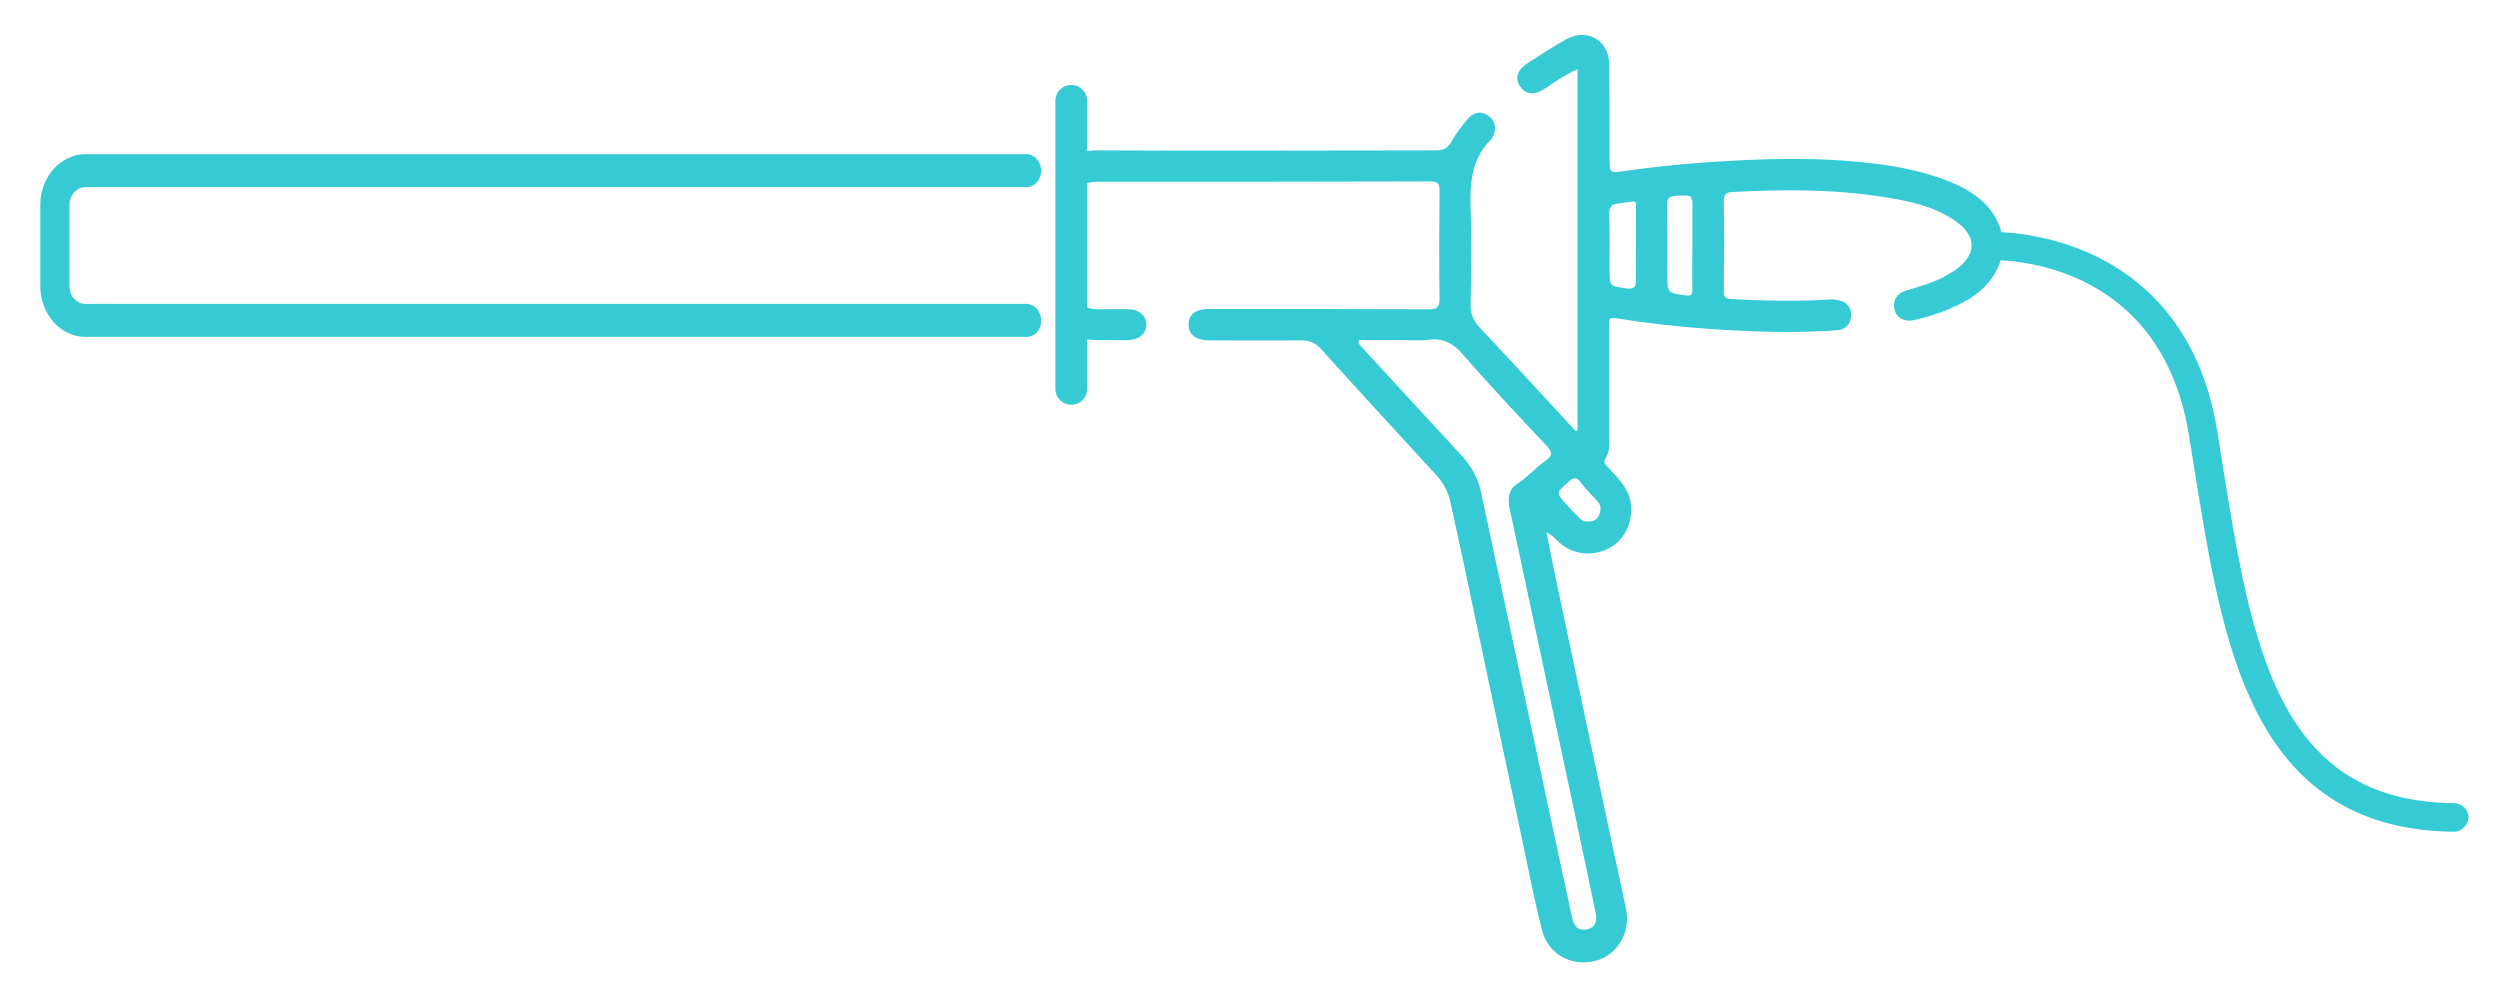 <?xml version="1.0" encoding="utf-8"?>
<!-- Generator: $$$/GeneralStr/196=Adobe Illustrator 27.6.0, SVG Export Plug-In . SVG Version: 6.00 Build 0)  -->
<svg version="1.1" id="Livello_1" xmlns="http://www.w3.org/2000/svg" xmlns:xlink="http://www.w3.org/1999/xlink" x="0px" y="0px"
	 width="788.1px" height="313.8px" viewBox="0 0 788.1 313.8" style="enable-background:new 0 0 788.1 313.8;" xml:space="preserve"
	>
<style type="text/css">
	.st0{fill:#36CBD4;}
	.st1{fill:none;}
</style>
<g>
	<path class="st0" d="M323.7,106.2H26.9c-7.8,0-14.2-7.2-14.2-16V64.6c0-8.8,6.4-16,14.2-16h296.7c2.5,0,4.6,2.3,4.6,5.2
		c0,2.9-2.1,5.2-4.6,5.2H26.9c-2.7,0-5,2.5-5,5.6v25.6c0,3.1,2.2,5.6,5,5.6h296.7c2.5,0,4.6,2.3,4.6,5.2
		C328.3,103.9,326.2,106.2,323.7,106.2z"/>
</g>
<path class="st1" d="M332.7,101.7C332.7,101.7,332.7,101.7,332.7,101.7c-1.2-1.2-2.2-2.5-3-4C330.5,99.2,331.5,100.7,332.7,101.7z"
	/>
<path class="st1" d="M461.1,111.8c-3.1-3.5-6.2-5.3-10.9-4.7c-3.1,0.4-6.3,0.1-9.5,0.1c-4.2,0-8.4,0-12.4,0
	c-0.4,1.1,0.1,1.4,0.5,1.8c10.4,11.3,20.8,22.7,31.3,34c3.2,3.4,5.6,7.2,6.6,11.8c5,23.5,10.1,47.1,15.1,70.6
	c4.6,21.3,9.1,42.6,13.7,63.9c0.7,3.1,2.4,4.3,5,3.6c2.7-0.8,3-2.7,2.4-5.2c-2.2-10.3-4.3-20.6-6.5-30.9c-6.8-32-13.7-64-20.5-96
	c-0.6-3.1-0.7-6.4,2.3-8.3c3.4-2.1,5.9-5.2,9.1-7.4c2-1.4,2-2.4,0.3-4.2C478.7,131.3,469.8,121.7,461.1,111.8z"/>
<path class="st1" d="M498.4,152.2c-1.5-2-2.5-1.7-4.1-0.2c-3.7,3.4-3.8,3.3-0.5,7c1.2,1.4,2.5,2.7,3.8,4c0.9,0.9,1.8,1.5,2.8,1.4
	c1.8,0,3-0.5,3.6-1.8c0.6-1.4,0.9-3-0.2-4.3C502,156.2,500,154.3,498.4,152.2z"/>
<path class="st1" d="M329.3,96.9c0.1,0.1,0.1,0.2,0.2,0.4C329.4,97.1,329.4,97,329.3,96.9z"/>
<path class="st1" d="M328.5,94.9c-0.1-0.2-0.2-0.4-0.2-0.6c0.2,0.5,0.4,1,0.6,1.5C328.7,95.6,328.6,95.3,328.5,94.9z"/>
<path class="st1" d="M515.7,77.3C515.7,77.3,515.7,77.3,515.7,77.3c0-2.9,0.1-5.9,0-8.8c-0.1-6.4,1.1-5-5.4-4.4
	c-2.2,0.2-3.1,1.2-3,3.6c0.2,5.8,0.1,11.6,0.1,17.3c0,5.2,0,5.1,5.1,5.9c2.8,0.5,3.3-0.6,3.2-3C515.6,84.3,515.7,80.8,515.7,77.3z"
	/>
<path class="st1" d="M533.6,77.2c0-3.6,0-7.2,0-10.8c0-5.1,0-4.9-5-4.7c-2.5,0.1-3,0.9-3,3.2c0.1,7.3,0,14.6,0.1,22
	c0,5.5,0.1,5.4,5.6,6.2c2,0.3,2.5-0.2,2.4-2.1C533.5,86.4,533.6,81.8,533.6,77.2z"/>
<path class="st0" d="M329.5,97.3c0.1,0.1,0.1,0.3,0.2,0.4C329.6,97.5,329.6,97.4,329.5,97.3z"/>
<path class="st0" d="M332.7,101.7c0.1,0.1,0.1,0.1,0.2,0.2C332.8,101.8,332.8,101.7,332.7,101.7z"/>
<path class="st0" d="M328.9,95.9c0.1,0.4,0.3,0.7,0.5,1C329.2,96.6,329,96.2,328.9,95.9z"/>
<g>
	<path class="st0" d="M773.6,262.2C773.5,262.2,773.5,262.2,773.6,262.2c-28.8-0.3-49-12.4-61.8-37c-11.1-21.3-15.5-49-20.2-78.3
		c-0.5-3.3-1.1-6.6-1.6-9.9c-9.1-56-59.9-55-62.1-55c-2.4,0.1-4.6-1.9-4.6-4.3c-0.1-2.5,1.9-4.6,4.3-4.6c0.6,0,15.4-0.4,31.7,7
		c15.1,6.9,34.2,22.2,39.6,55.5c0.5,3.3,1.1,6.6,1.6,9.9c9.2,57.5,17.1,107.2,73.2,107.7c2.5,0,4.5,2.1,4.5,4.5
		C778,260.2,776,262.2,773.6,262.2z"/>
</g>
<path class="st1" d="M515.7,77.3C515.7,77.3,515.7,77.3,515.7,77.3c0-2.9,0.1-5.9,0-8.8c-0.1-6.4,1.1-5-5.4-4.4
	c-2.2,0.2-3.1,1.2-3,3.6c0.2,5.8,0.1,11.6,0.1,17.3c0,5.2,0,5.1,5.1,5.9c2.8,0.5,3.3-0.6,3.2-3C515.6,84.3,515.7,80.8,515.7,77.3z"
	/>
<path class="st1" d="M461.1,111.8c-3.1-3.5-6.2-5.3-10.9-4.7c-3.1,0.4-6.3,0.1-9.5,0.1c-4.2,0-8.4,0-12.4,0
	c-0.4,1.1,0.1,1.4,0.5,1.8c10.4,11.3,20.8,22.7,31.3,34c3.2,3.4,5.6,7.2,6.6,11.8c5,23.5,10.1,47.1,15.1,70.6
	c4.6,21.3,9.1,42.6,13.7,63.9c0.7,3.1,2.4,4.3,5,3.6c2.7-0.8,3-2.7,2.4-5.2c-2.2-10.3-4.3-20.6-6.5-30.9c-6.8-32-13.7-64-20.5-96
	c-0.6-3.1-0.7-6.4,2.3-8.3c3.4-2.1,5.9-5.2,9.1-7.4c2-1.4,2-2.4,0.3-4.2C478.7,131.3,469.8,121.7,461.1,111.8z"/>
<path class="st1" d="M498.4,152.2c-1.5-2-2.5-1.7-4.1-0.2c-3.7,3.4-3.8,3.3-0.5,7c1.2,1.4,2.5,2.7,3.8,4c0.9,0.9,1.8,1.5,2.8,1.4
	c1.8,0,3-0.5,3.6-1.8c0.6-1.4,0.9-3-0.2-4.3C502,156.2,500,154.3,498.4,152.2z"/>
<path class="st1" d="M533.6,77.2c0-3.6,0-7.2,0-10.8c0-5.1,0-4.9-5-4.7c-2.5,0.1-3,0.9-3,3.2c0.1,7.3,0,14.6,0.1,22
	c0,5.5,0.1,5.4,5.6,6.2c2,0.3,2.5-0.2,2.4-2.1C533.5,86.4,533.6,81.8,533.6,77.2z"/>
<path class="st0" d="M345.7,107.2c3.4,0,6.8,0.1,10.2,0c3.2-0.1,5.5-2.1,5.5-4.8c0-2.7-2.3-4.9-5.5-4.9c-3.2-0.1-6.3,0-9.5,0
	c-1.4,0-2.6-0.2-3.8-0.6v10.1C343.7,107.1,344.7,107.2,345.7,107.2z"/>
<path class="st0" d="M621.5,60.8c-4.3-2.8-9.2-4.6-14.1-6c-9.8-2.8-19.9-3.8-30-4.4c-13.3-0.7-26.7-0.1-40,0.8
	c-8.7,0.6-17.4,1.6-26,2.8c-4,0.6-4,0.3-4-3.9c0-10,0-19.9-0.1-29.9c-0.1-7.5-7-11.5-13.6-7.8c-4.1,2.3-8,4.8-12,7.4
	c-3.5,2.3-4.3,5-2.4,7.6c1.8,2.5,4.4,2.7,7.8,0.5c3.2-2.2,6.4-4.4,10.2-6.1c0,38.2,0,76.1,0,114c-0.9,0.1-1.1-0.5-1.5-0.9
	c-9.7-10.5-19.4-21.1-29.2-31.5c-2.1-2.2-3.1-4.5-3-7.5c0.2-9.9,0.4-19.9,0-29.8c-0.3-8.3,0.2-16.1,6.6-22.3
	c0.1-0.1,0.1-0.2,0.2-0.3c1.5-2.6,1.1-5.5-1.2-7c-2.5-1.7-4.8-1.1-6.7,1.2c-1.8,2.2-3.6,4.5-4.9,6.9c-1.2,2.1-2.5,2.8-4.9,2.8
	c-35.8,0-71.5,0.2-107.3,0c-0.9,0-1.9,0.1-2.8,0.3v10.1c1-0.3,2-0.5,3.1-0.5c35.1,0,70.2,0,105.3-0.1c2.1,0,2.8,0.5,2.8,2.8
	c-0.1,11.4-0.2,22.7,0,34.1c0,2.9-0.8,3.4-3.5,3.4c-23.1-0.1-46.1-0.1-69.2-0.1c-4.2,0-6.4,1.7-6.4,4.9c0,3.2,2.1,4.9,6.3,5
	c9.7,0,19.5,0.1,29.2,0c2.6,0,4.4,0.7,6.2,2.7c12,13.3,24.2,26.5,36.3,39.7c2.4,2.6,3.9,5.5,4.6,8.9c1.2,5.5,2.4,11.1,3.6,16.6
	c6.5,30.7,13,61.5,19.5,92.2c1.8,8.6,3.5,17.3,5.7,25.8c2,7.7,9.2,11.6,16.8,9.7c6.9-1.7,11.2-8.9,9.7-16.3
	c-1.3-6.4-2.7-12.7-4.1-19.1c-5.9-27.7-11.8-55.4-17.6-83c-1.2-5.6-2.3-11.1-3.4-16.7c1.6,0.7,2.6,1.9,3.7,2.9
	c4.5,4.3,11.1,5,16.6,1.8c5-2.9,7.5-9.5,6-15.3c-1-3.9-3.9-6.5-6.4-9.4c-0.8-0.9-2.3-1.7-1.3-3.3c1.4-2.1,1.2-4.4,1.2-6.7
	c0-11.6,0-23.2,0-34.8c0-1.2-0.7-3.1,1.9-2.7c9.9,1.6,19.9,2.7,29.9,3.4c13.3,0.9,26.6,1.4,40,0.4c2.7-0.2,4.2-1.8,4.4-4.4
	c0.2-2.6-1.1-4.4-3.7-5c-1-0.2-2-0.4-2.9-0.3c-10.3,0.7-20.5,0.4-30.8-0.1c-2.2-0.1-2.8-0.7-2.7-2.8c0.1-9.3,0.2-18.6,0-27.9
	c0-2.6,0.9-3,3.2-3.1c15.7-0.8,31.5-0.9,47.1,1.6c7.9,1.2,15.7,2.8,22.5,7.4c7.2,4.9,7.1,11-0.2,15.9c-0.3,0.2-0.6,0.3-0.9,0.5
	c-4.4,3-9.5,4.2-14.5,5.8c-3,1-4.1,3.5-3.3,6.2c0.7,2.4,3.2,3.7,6.1,3c6.2-1.4,12.1-3.5,17.6-6.8C634.6,85.5,634.9,69.5,621.5,60.8z
	 M487.4,145.1c-3.2,2.2-5.8,5.3-9.1,7.4c-3,1.9-3,5.2-2.3,8.3c6.8,32,13.7,64,20.5,96c2.2,10.3,4.3,20.6,6.5,30.9
	c0.5,2.5,0.2,4.4-2.4,5.2c-2.6,0.7-4.4-0.5-5-3.6c-4.6-21.3-9.2-42.6-13.7-63.9c-5-23.5-10.1-47.1-15.1-70.6
	c-1-4.6-3.4-8.4-6.6-11.8c-10.5-11.3-20.9-22.7-31.3-34c-0.3-0.4-0.9-0.7-0.5-1.8c4,0,8.2,0,12.4,0c3.2,0,6.4,0.3,9.5-0.1
	c4.7-0.6,7.9,1.2,10.9,4.7c8.6,9.9,17.6,19.4,26.6,29C489.4,142.7,489.4,143.6,487.4,145.1z M504,162.6c-0.6,1.3-1.8,1.8-3.6,1.8
	c-1,0.1-2-0.5-2.8-1.4c-1.3-1.3-2.6-2.6-3.8-4c-3.3-3.6-3.3-3.6,0.5-7c1.6-1.5,2.6-1.8,4.1,0.2c1.6,2.2,3.6,4,5.4,6.1
	C504.9,159.6,504.6,161.1,504,162.6z M512.5,90.9c-5.1-0.8-5.1-0.6-5.1-5.9c0-5.8,0.1-11.6-0.1-17.3c-0.1-2.4,0.7-3.4,3-3.6
	c6.6-0.6,5.3-2,5.4,4.4c0.1,2.9,0,5.9,0,8.8c0,0,0,0,0,0c0,3.5-0.1,7,0,10.5C515.8,90.3,515.4,91.3,512.5,90.9z M531.2,93.1
	c-5.5-0.8-5.5-0.7-5.6-6.2c0-7.3,0.1-14.6-0.1-22c0-2.3,0.5-3.1,3-3.2c5.1-0.2,5.1-0.4,5,4.7c0,3.6,0,7.2,0,10.8
	c0,4.6-0.1,9.2,0,13.8C533.6,92.9,533.1,93.4,531.2,93.1z"/>
<path class="st0" d="M337.7,26.8c-2.8,0-5,2.2-5,5V53v48.6v21c0,2.8,2.2,5,5,5s5-2.2,5-5v-15.8V96.7v-39V47.7V31.8
	C342.7,29,340.5,26.8,337.7,26.8z"/>
</svg>
